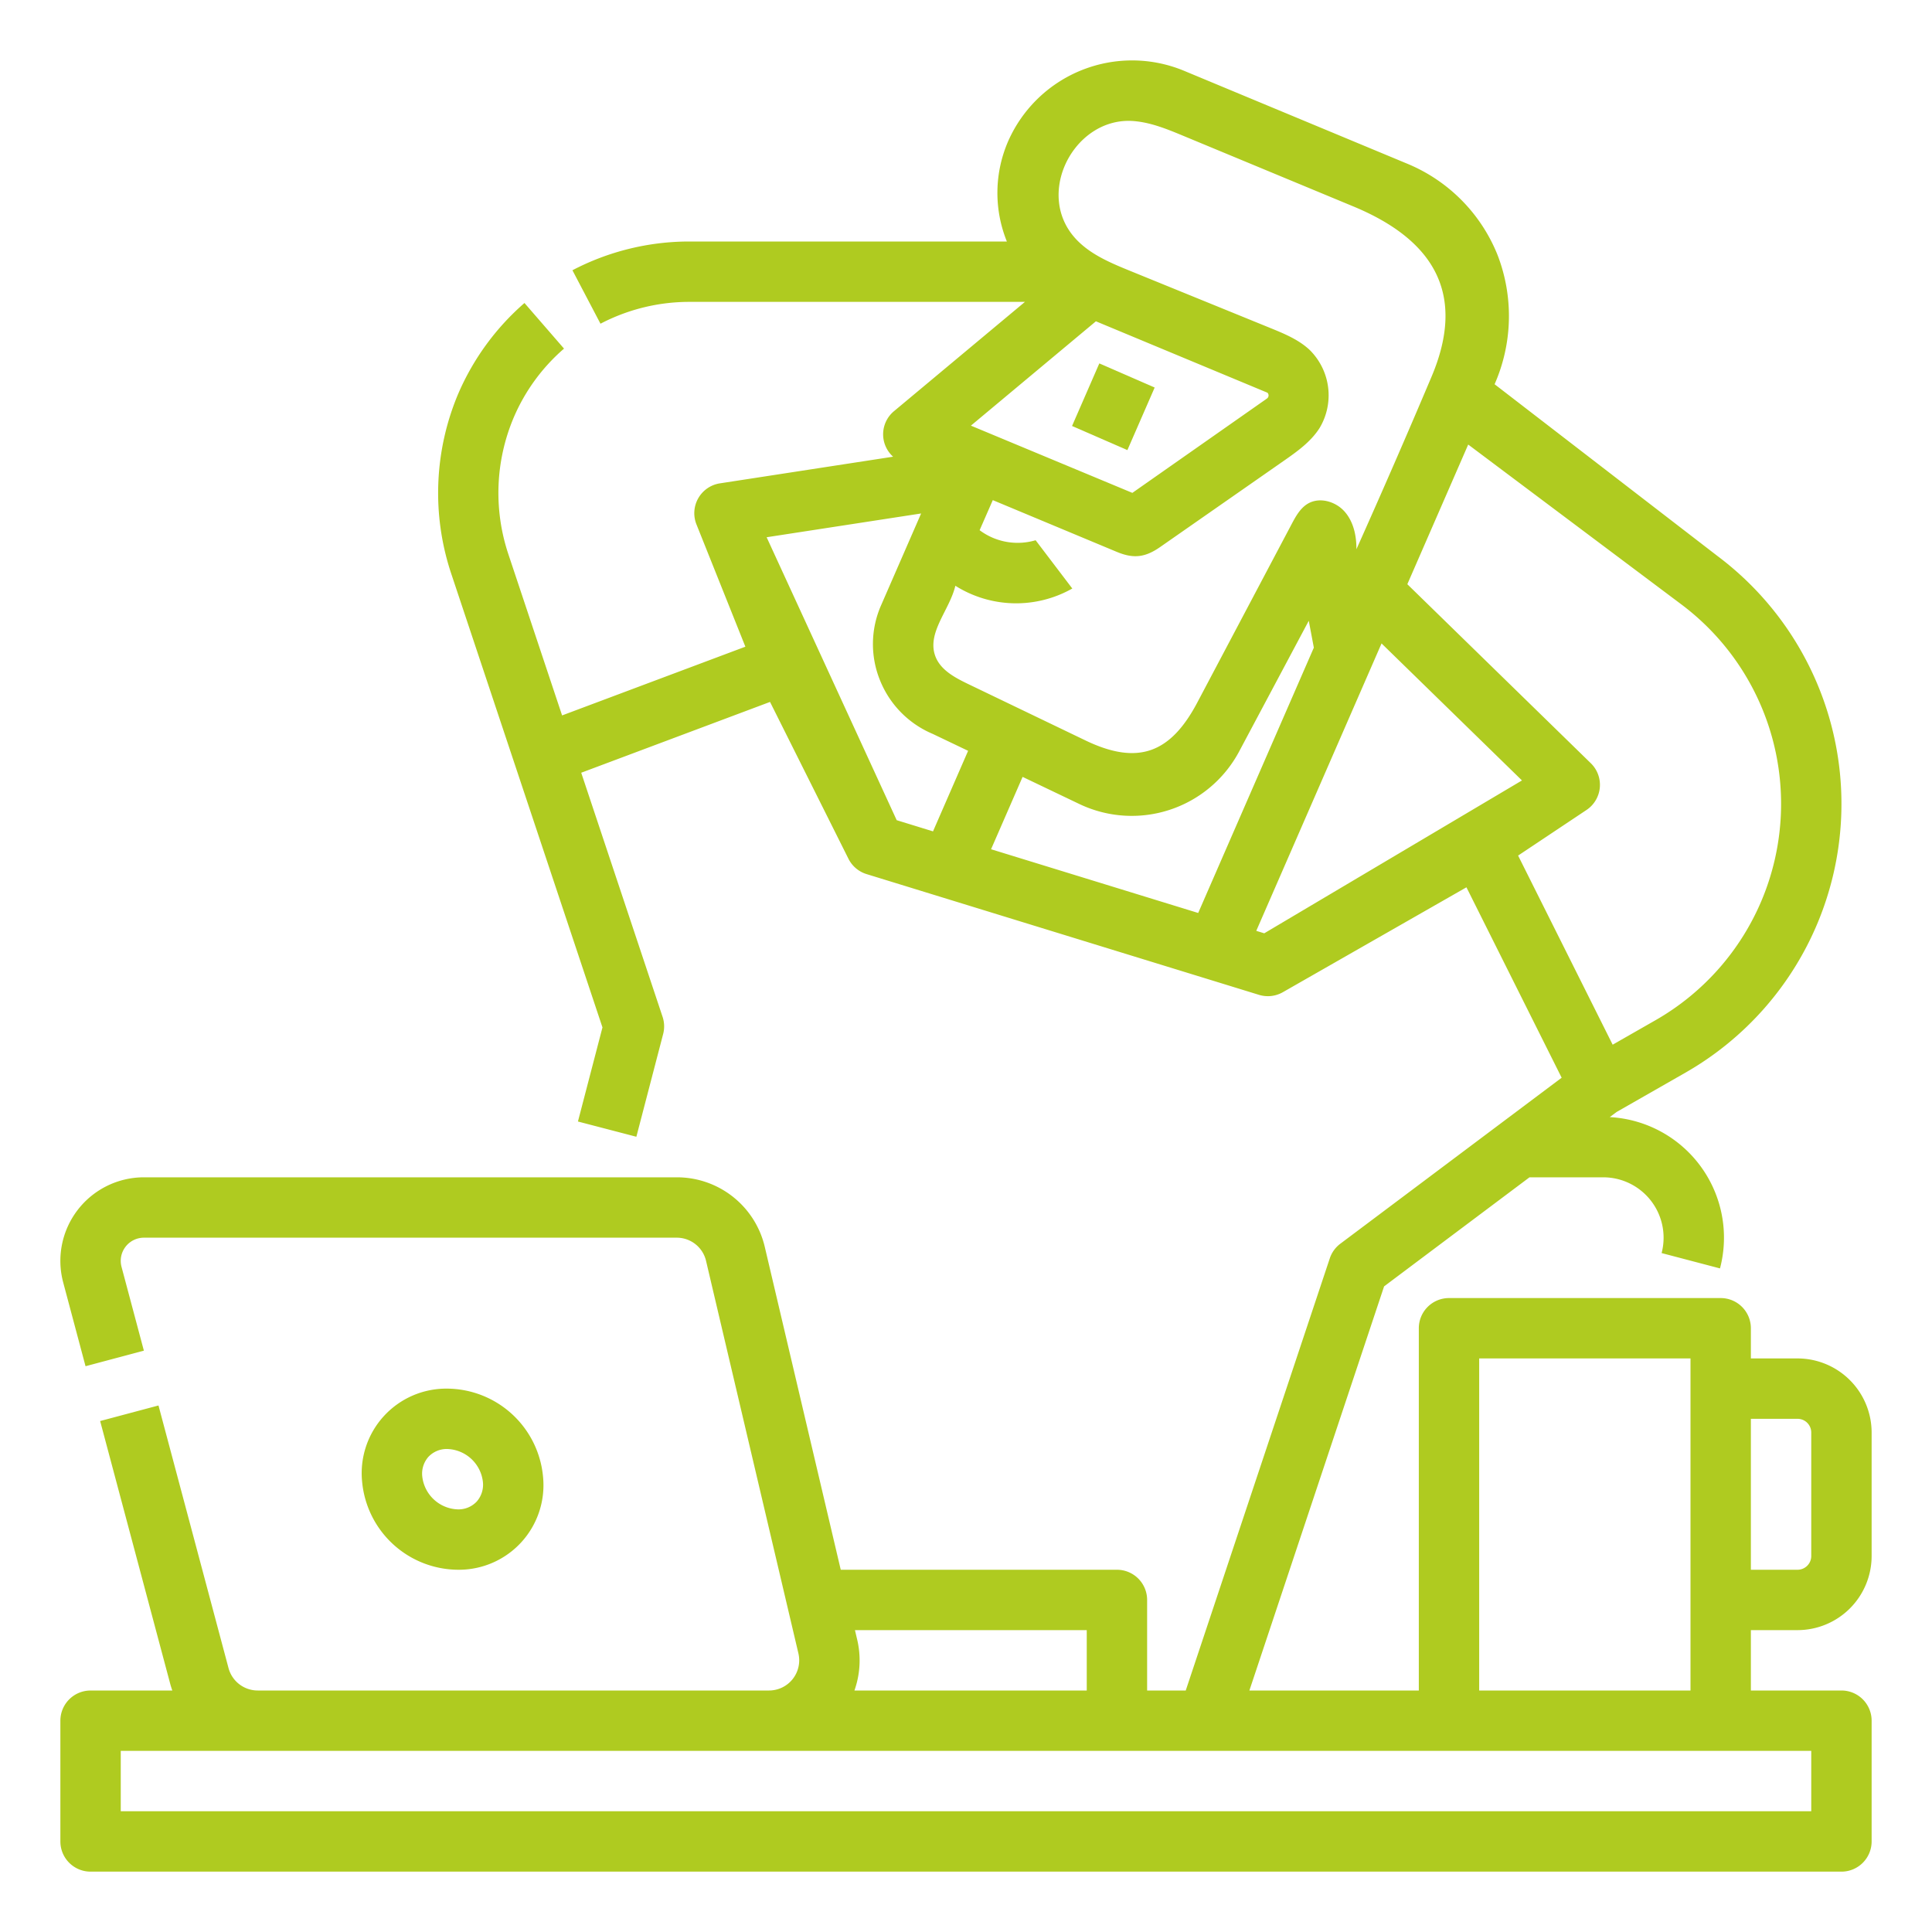 <svg xmlns:xlink="http://www.w3.org/1999/xlink" xmlns="http://www.w3.org/2000/svg" class="u-svg-link" preserveAspectRatio="xMidYMin slice" viewBox="0 0 512 512" style="" width="512"  height="512" ><defs><svg class="u-svg-content" viewBox="0 0 512 512" id="svg-732d"><g id="Outline"><rect x="286.005" y="99.796" width="18.09" height="16" transform="translate(78.346 335.202) rotate(-66.45)"></rect><path d="M121.349,416a22.413,22.413,0,0,0,22.557-24.7A25.684,25.684,0,0,0,118.525,368a22.412,22.412,0,0,0-22.557,24.7A25.682,25.682,0,0,0,121.349,416Zm-7.8-29.934a6.634,6.634,0,0,1,4.98-2.066,9.819,9.819,0,0,1,9.443,8.7,6.745,6.745,0,0,1-1.64,5.231A6.631,6.631,0,0,1,121.349,400a9.819,9.819,0,0,1-9.443-8.7A6.748,6.748,0,0,1,113.545,386.066Z"></path><path d="M476.37,432A19.652,19.652,0,0,0,496,412.37V379.63A19.652,19.652,0,0,0,476.37,360H464v-8a8,8,0,0,0-8-8H384a8,8,0,0,0-8,8v96H331.1l35.7-107.1L405.333,312H424.87a16.006,16.006,0,0,1,15.473,20.077l15.474,4.067a32,32,0,0,0-29.216-40.1l1.8-1.347,18.263-10.436a82.057,82.057,0,0,0,8.52-136.886l-59.1-45.547a44.892,44.892,0,0,0,.771-34.282,43.811,43.811,0,0,0-24.035-24.212L313.782,18.76a35.889,35.889,0,0,0-46.551,18.531,34.329,34.329,0,0,0-.4,26.709H182.64A66.856,66.856,0,0,0,151.7,71.621l7.434,14.168A50.784,50.784,0,0,1,182.64,80h88.983l-34.708,28.968a7.975,7.975,0,0,0-.235,12.062l-45.9,7.063a8,8,0,0,0-6.211,10.878l12.964,32.409-48.571,18.214-14.326-42.985a51.261,51.261,0,0,1,1.494-35.939,50.158,50.158,0,0,1,13.34-18.284L138.989,80.3a66.948,66.948,0,0,0-17.563,24.068,67.631,67.631,0,0,0-1.966,47.3l16.951,50.863,23.249,69.745-6.5,24.937,15.483,4.039,7.1-27.233a7.994,7.994,0,0,0-.152-4.55l-21.562-64.686,50.038-18.764,20.78,41.558a8,8,0,0,0,4.8,4.068l104,32a8,8,0,0,0,6.319-.7l48.657-27.8,25.233,50.464L355.2,329.6a8,8,0,0,0-2.789,3.87L314.234,448H304V424a8,8,0,0,0-8-8H222.807l-20.118-85.5A23.907,23.907,0,0,0,179.328,312H38.146a22.146,22.146,0,0,0-21.4,27.853l5.922,22.209,15.46-4.124-5.922-22.209A6.144,6.144,0,0,1,38.146,328H179.328a7.97,7.97,0,0,1,7.787,6.167l24.471,104A8,8,0,0,1,203.8,448H68.292a8.011,8.011,0,0,1-7.73-5.938L42,372.466l-15.46,4.123,18.559,69.6c.164.617.356,1.221.566,1.815H24a8,8,0,0,0-8,8v32a8,8,0,0,0,8,8H488a8,8,0,0,0,8-8V456a8,8,0,0,0-8-8H464V432ZM286.239,213.166a32.259,32.259,0,0,0,42.044-13.826l18.553-34.83,1.346,7.125-30.649,70.313-54.891-16.89L271,205.882ZM282.216,43.821c3.054-7.011,9.978-12.409,18.263-11.733,4.55.371,8.851,2.142,13.067,3.892l45.126,18.735c21.141,8.776,30.048,23.024,20.7,45.118Q369.66,122.8,359.463,145.56c.035-3.575-.77-7.327-3.143-10s-6.583-3.9-9.677-2.112c-2.05,1.188-3.258,3.39-4.365,5.484L317.3,186.167c-7.007,13.252-15.547,16.831-29.63,10.06l-31.07-14.94c-3.528-1.7-7.369-3.723-8.729-7.394-2.305-6.221,3.778-12.2,5.31-18.659a30.209,30.209,0,0,0,30.989.729l-9.72-12.794a16.824,16.824,0,0,1-14.84-2.66l3.492-7.969,32.847,13.707c4.443,1.854,7.51,1.5,11.506-1.281l32.688-22.79c3.582-2.5,7.26-5.094,9.586-8.789a16.892,16.892,0,0,0-2.68-20.674c-2.905-2.713-6.674-4.268-10.353-5.768L299.473,71.777c-5.525-2.252-11.287-4.673-15.079-9.28C279.821,56.94,279.613,49.8,282.216,43.821Zm8.211,41.326,45.462,18.927a1.017,1.017,0,0,1-.136,1.544l-35.665,25L257.3,112.8Zm-87.26,57.229,40.939-6.3L233.5,160.4a25.54,25.54,0,0,0-.291,19.884A25.868,25.868,0,0,0,247.2,194.5l9.358,4.474-9.3,21.347-9.626-2.963ZM335.039,247.335l-2.116-.651,33.2-76.168,37.215,36.309Zm67.275-20.6,18.124-12.083a8,8,0,0,0,1.149-12.383l-48.629-47.444,16.132-37.014,56.49,42.365a66.046,66.046,0,0,1-6.859,110.194l-11.347,6.484ZM476.37,376a3.634,3.634,0,0,1,3.63,3.63v32.74a3.634,3.634,0,0,1-3.63,3.63H464V376ZM227.16,434.5l-.589-2.5H288v16H226.434A23.886,23.886,0,0,0,227.16,434.5ZM480,480H32V464H480Zm-88-32V360h56v88Z"></path>
</g></svg></defs><use xmlns:xlink="http://www.w3.org/1999/xlink" xlink:href="#svg-732d" fill="#AFCB20"></use></svg>